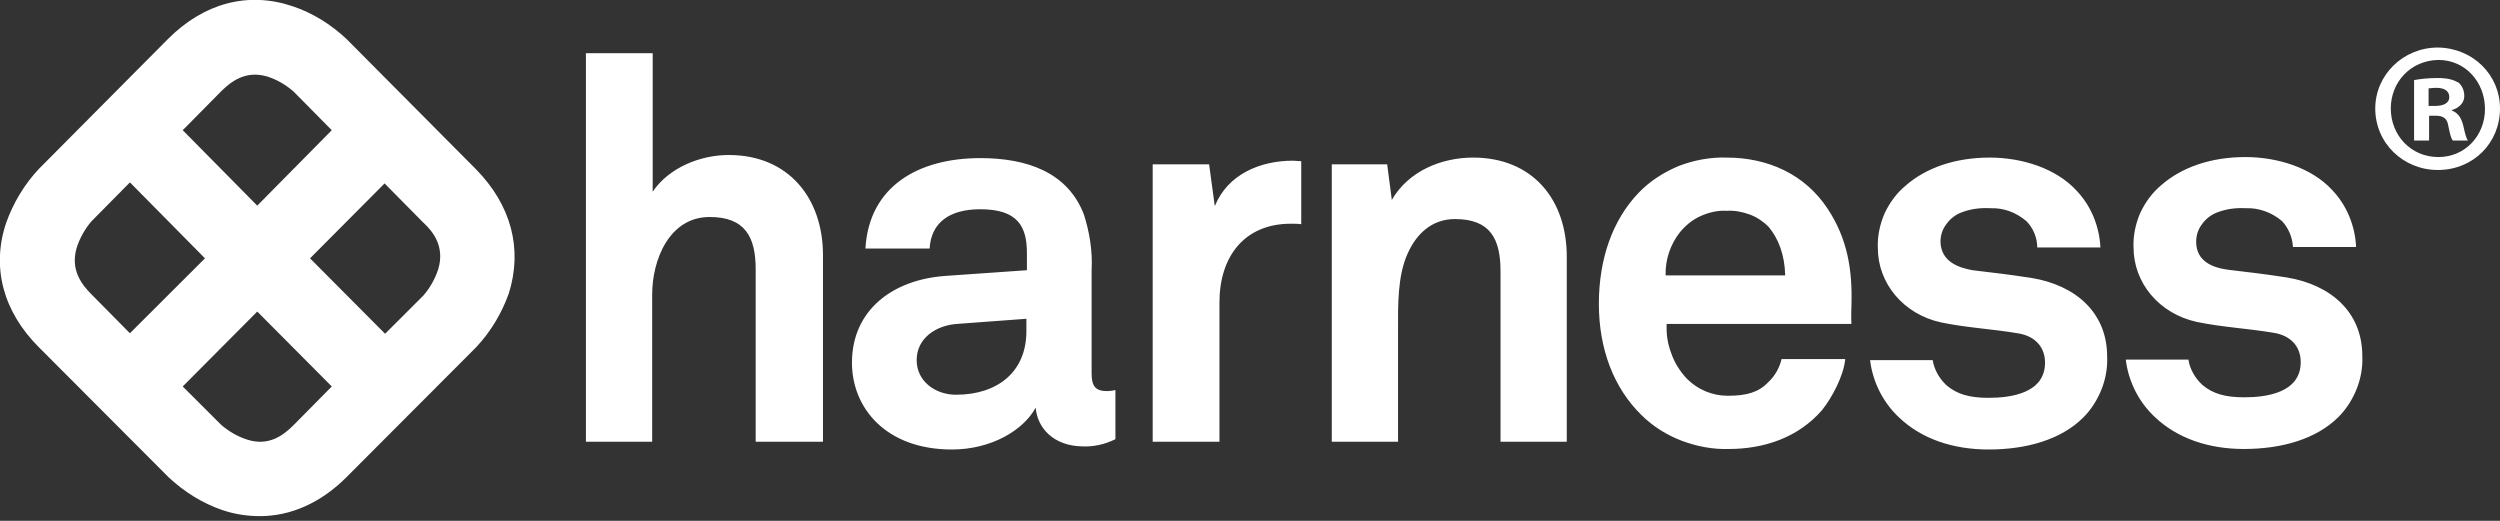 <svg width="240" height="50" viewBox="0 0 240 50" fill="none" xmlns="http://www.w3.org/2000/svg">
<rect x="0" y="0" width="240" height="50" fill="#333333" stroke="none"/>
<g clip-path="url(#clip0_1742_36762)">
<path d="M45.665 16.219L33.242 3.72C31.752 2.331 30.013 1.24 28.075 0.595C23.801 -0.843 19.578 0.298 16.149 3.72L3.727 16.219C2.336 17.707 1.292 19.443 0.596 21.378C-0.845 25.643 0.298 29.909 3.727 33.331L16.199 45.83C17.69 47.219 19.429 48.31 21.317 48.955C22.46 49.352 23.702 49.55 24.944 49.55C27.926 49.55 30.808 48.261 33.242 45.83L45.714 33.331C47.106 31.843 48.149 30.107 48.845 28.173C50.187 23.907 49.093 19.691 45.665 16.219ZM25.64 7.341C26.584 7.638 27.429 8.134 28.174 8.779L31.851 12.499L24.696 19.741L17.541 12.499L21.218 8.779C22.211 7.787 23.603 6.746 25.64 7.341ZM7.354 23.808C7.652 22.866 8.149 21.973 8.795 21.229L12.472 17.509L19.677 24.8L12.472 31.992L8.795 28.272C7.801 27.28 6.758 25.891 7.354 23.808ZM23.752 42.21C22.808 41.912 21.963 41.416 21.218 40.771L17.541 37.101L24.696 29.909L31.851 37.101L28.174 40.821C27.18 41.813 25.789 42.854 23.752 42.21ZM42.087 25.792C41.789 26.734 41.292 27.627 40.646 28.371L36.969 32.042L29.764 24.8L36.919 17.608L40.596 21.328C41.64 22.27 42.683 23.709 42.087 25.792Z" fill="white"/>
<path d="M72.546 42.408H79.006V24.502C79.006 18.997 75.677 14.88 69.963 14.88C67.18 14.88 64.199 16.12 62.658 18.402V5.109H56.248V42.408H62.608V28.272C62.608 24.949 64.248 20.832 68.124 20.832C71.503 20.832 72.546 22.717 72.546 25.842V42.408ZM98.534 31.794C98.534 35.712 95.751 37.894 91.776 37.894C89.789 37.894 88 36.605 88 34.571C88 32.438 89.888 31.248 91.826 31.099L98.534 30.603V31.794ZM103.9 42.854C104.994 42.904 106.087 42.656 107.081 42.16V37.448C106.832 37.498 106.534 37.547 106.286 37.547C105.192 37.547 104.795 37.101 104.795 35.861V25.941C104.894 24.106 104.596 22.27 104.05 20.584C102.509 16.566 98.633 15.178 94.112 15.178C88.199 15.178 83.428 17.856 83.081 23.858H89.242C89.391 21.378 91.13 20.088 94.112 20.088C97.739 20.088 98.584 21.774 98.584 24.304V25.941L90.782 26.486C85.714 26.834 81.789 29.76 81.789 34.819C81.789 39.184 85.068 43.152 91.379 43.152C95.155 43.152 98.236 41.317 99.428 39.134C99.578 41.069 101.118 42.805 103.9 42.854ZM123.925 21.477C124.273 21.477 124.621 21.477 124.919 21.526V15.475C124.621 15.475 124.373 15.426 124.124 15.426C120.994 15.426 117.863 16.715 116.621 19.79L116.074 15.773H110.658V42.408H117.068V29.016C117.068 24.701 119.404 21.477 123.925 21.477ZM144.05 42.408H150.41V24.651C150.41 19.096 147.081 15.128 141.416 15.128C138.385 15.128 135.205 16.418 133.615 19.195L133.168 15.773H127.851V42.408H134.211V31.546C134.211 29.314 134.161 26.536 135.105 24.403C135.95 22.469 137.441 21.03 139.677 21.03C143.056 21.03 144.05 22.915 144.05 26.04V42.408ZM171.379 26.437H159.9C159.851 24.949 160.348 23.461 161.292 22.27C161.838 21.626 162.484 21.08 163.279 20.733C164.074 20.386 164.869 20.187 165.764 20.237C166.509 20.187 167.255 20.336 167.95 20.584C168.646 20.832 169.292 21.278 169.789 21.774C170.733 22.915 171.329 24.453 171.379 26.437ZM177.739 29.314C177.838 25.99 177.391 22.965 175.453 20.038C173.267 16.715 169.689 15.128 165.764 15.128C164.174 15.078 162.633 15.376 161.192 15.922C159.751 16.517 158.41 17.36 157.317 18.501C154.782 21.13 153.491 24.899 153.491 29.165C153.491 33.53 154.932 37.25 157.565 39.829C158.658 40.92 160 41.763 161.441 42.309C162.882 42.854 164.422 43.152 165.963 43.102C169.341 43.102 172.621 42.011 174.907 39.382C175.9 38.142 176.994 36.059 177.143 34.472H171.031C170.832 35.315 170.385 36.109 169.739 36.704C168.845 37.646 167.702 37.994 165.863 37.994C164.373 37.994 162.981 37.398 161.938 36.357C161.292 35.662 160.745 34.819 160.447 33.926C160.099 33.034 159.95 32.091 160 31.099H177.739C177.689 30.554 177.739 29.314 177.739 29.314ZM186.286 23.213C186.286 22.568 186.484 21.973 186.882 21.477C187.23 20.981 187.776 20.584 188.323 20.386C189.217 20.038 190.161 19.939 191.056 19.989C192.348 19.939 193.54 20.386 194.534 21.229C195.18 21.874 195.577 22.816 195.577 23.758H201.64C201.54 21.725 200.745 19.741 199.304 18.253C197.366 16.17 194.136 15.128 191.006 15.128C187.677 15.128 184.894 16.12 182.956 17.806C182.062 18.55 181.416 19.443 180.919 20.485C180.472 21.526 180.223 22.667 180.273 23.808C180.273 27.181 182.708 30.157 186.335 30.95C188.671 31.446 191.354 31.595 193.689 31.992C195.329 32.24 196.323 33.282 196.323 34.819C196.323 37.746 193.043 38.192 190.907 38.192C189.068 38.192 187.876 37.845 186.882 37.002C186.186 36.357 185.689 35.514 185.54 34.571H179.528C179.776 36.654 180.77 38.638 182.31 40.077C184.497 42.16 187.528 43.152 190.907 43.152C194.534 43.152 197.863 42.21 200 40.077C200.745 39.333 201.341 38.39 201.739 37.398C202.136 36.406 202.335 35.315 202.286 34.224C202.286 30.008 199.254 27.379 195.031 26.685C192.447 26.288 191.751 26.238 189.366 25.941C187.975 25.693 186.335 25.098 186.286 23.213ZM220.124 23.709H226.186C226.087 21.675 225.292 19.691 223.851 18.203C221.913 16.12 218.683 15.078 215.553 15.078C212.223 15.078 209.441 16.07 207.503 17.757C206.609 18.501 205.963 19.394 205.466 20.435C205.018 21.477 204.77 22.618 204.82 23.758C204.82 27.131 207.255 30.107 210.882 30.901C213.217 31.397 215.9 31.546 218.236 31.942C219.876 32.19 220.869 33.232 220.869 34.77C220.869 37.696 217.59 38.142 215.453 38.142C213.615 38.142 212.422 37.795 211.428 36.952C210.733 36.307 210.236 35.464 210.087 34.522H204.074C204.323 36.605 205.317 38.589 206.857 40.027C209.043 42.11 212.074 43.102 215.404 43.102C219.031 43.102 222.36 42.16 224.497 40.027C225.242 39.283 225.838 38.341 226.236 37.349C226.633 36.357 226.832 35.266 226.782 34.174C226.782 29.958 223.751 27.33 219.528 26.635C216.944 26.238 216.248 26.189 213.863 25.891C212.422 25.693 210.832 25.098 210.832 23.213C210.832 22.568 211.031 21.973 211.428 21.477C211.776 20.981 212.323 20.584 212.869 20.386C213.764 20.038 214.708 19.939 215.602 19.989C216.845 19.939 218.087 20.386 219.081 21.229C219.677 21.874 220.074 22.766 220.124 23.709Z" fill="white"/>
<path d="M240 10.416C240 13.739 237.416 16.318 234.038 16.318C230.708 16.318 228.025 13.739 228.025 10.416C228.025 7.192 230.708 4.563 234.038 4.563C237.416 4.613 240 7.192 240 10.416ZM229.516 10.416C229.516 12.995 231.454 15.078 234.087 15.078C236.671 15.078 238.559 12.995 238.559 10.466C238.559 7.886 236.671 5.754 234.087 5.754C231.404 5.803 229.516 7.886 229.516 10.416ZM233.093 13.491H231.752V7.688C232.298 7.589 233.044 7.49 233.988 7.49C235.081 7.49 235.578 7.688 236.025 7.936C236.323 8.184 236.572 8.63 236.572 9.226C236.572 9.87 236.075 10.366 235.379 10.565V10.614C235.926 10.813 236.274 11.259 236.472 12.053C236.671 12.946 236.77 13.293 236.92 13.491H235.479C235.28 13.293 235.18 12.747 235.031 12.053C234.932 11.408 234.584 11.11 233.839 11.11H233.193V13.491H233.093ZM233.143 10.168H233.789C234.534 10.168 235.131 9.92 235.131 9.325C235.131 8.779 234.733 8.432 233.889 8.432C233.541 8.432 233.292 8.482 233.143 8.482V10.168Z" fill="white"/>
</g>
<defs>
<clipPath id="clip0_1742_36762">
<rect width="240" height="49.6" fill="white"/>
</clipPath>
</defs>
</svg>
